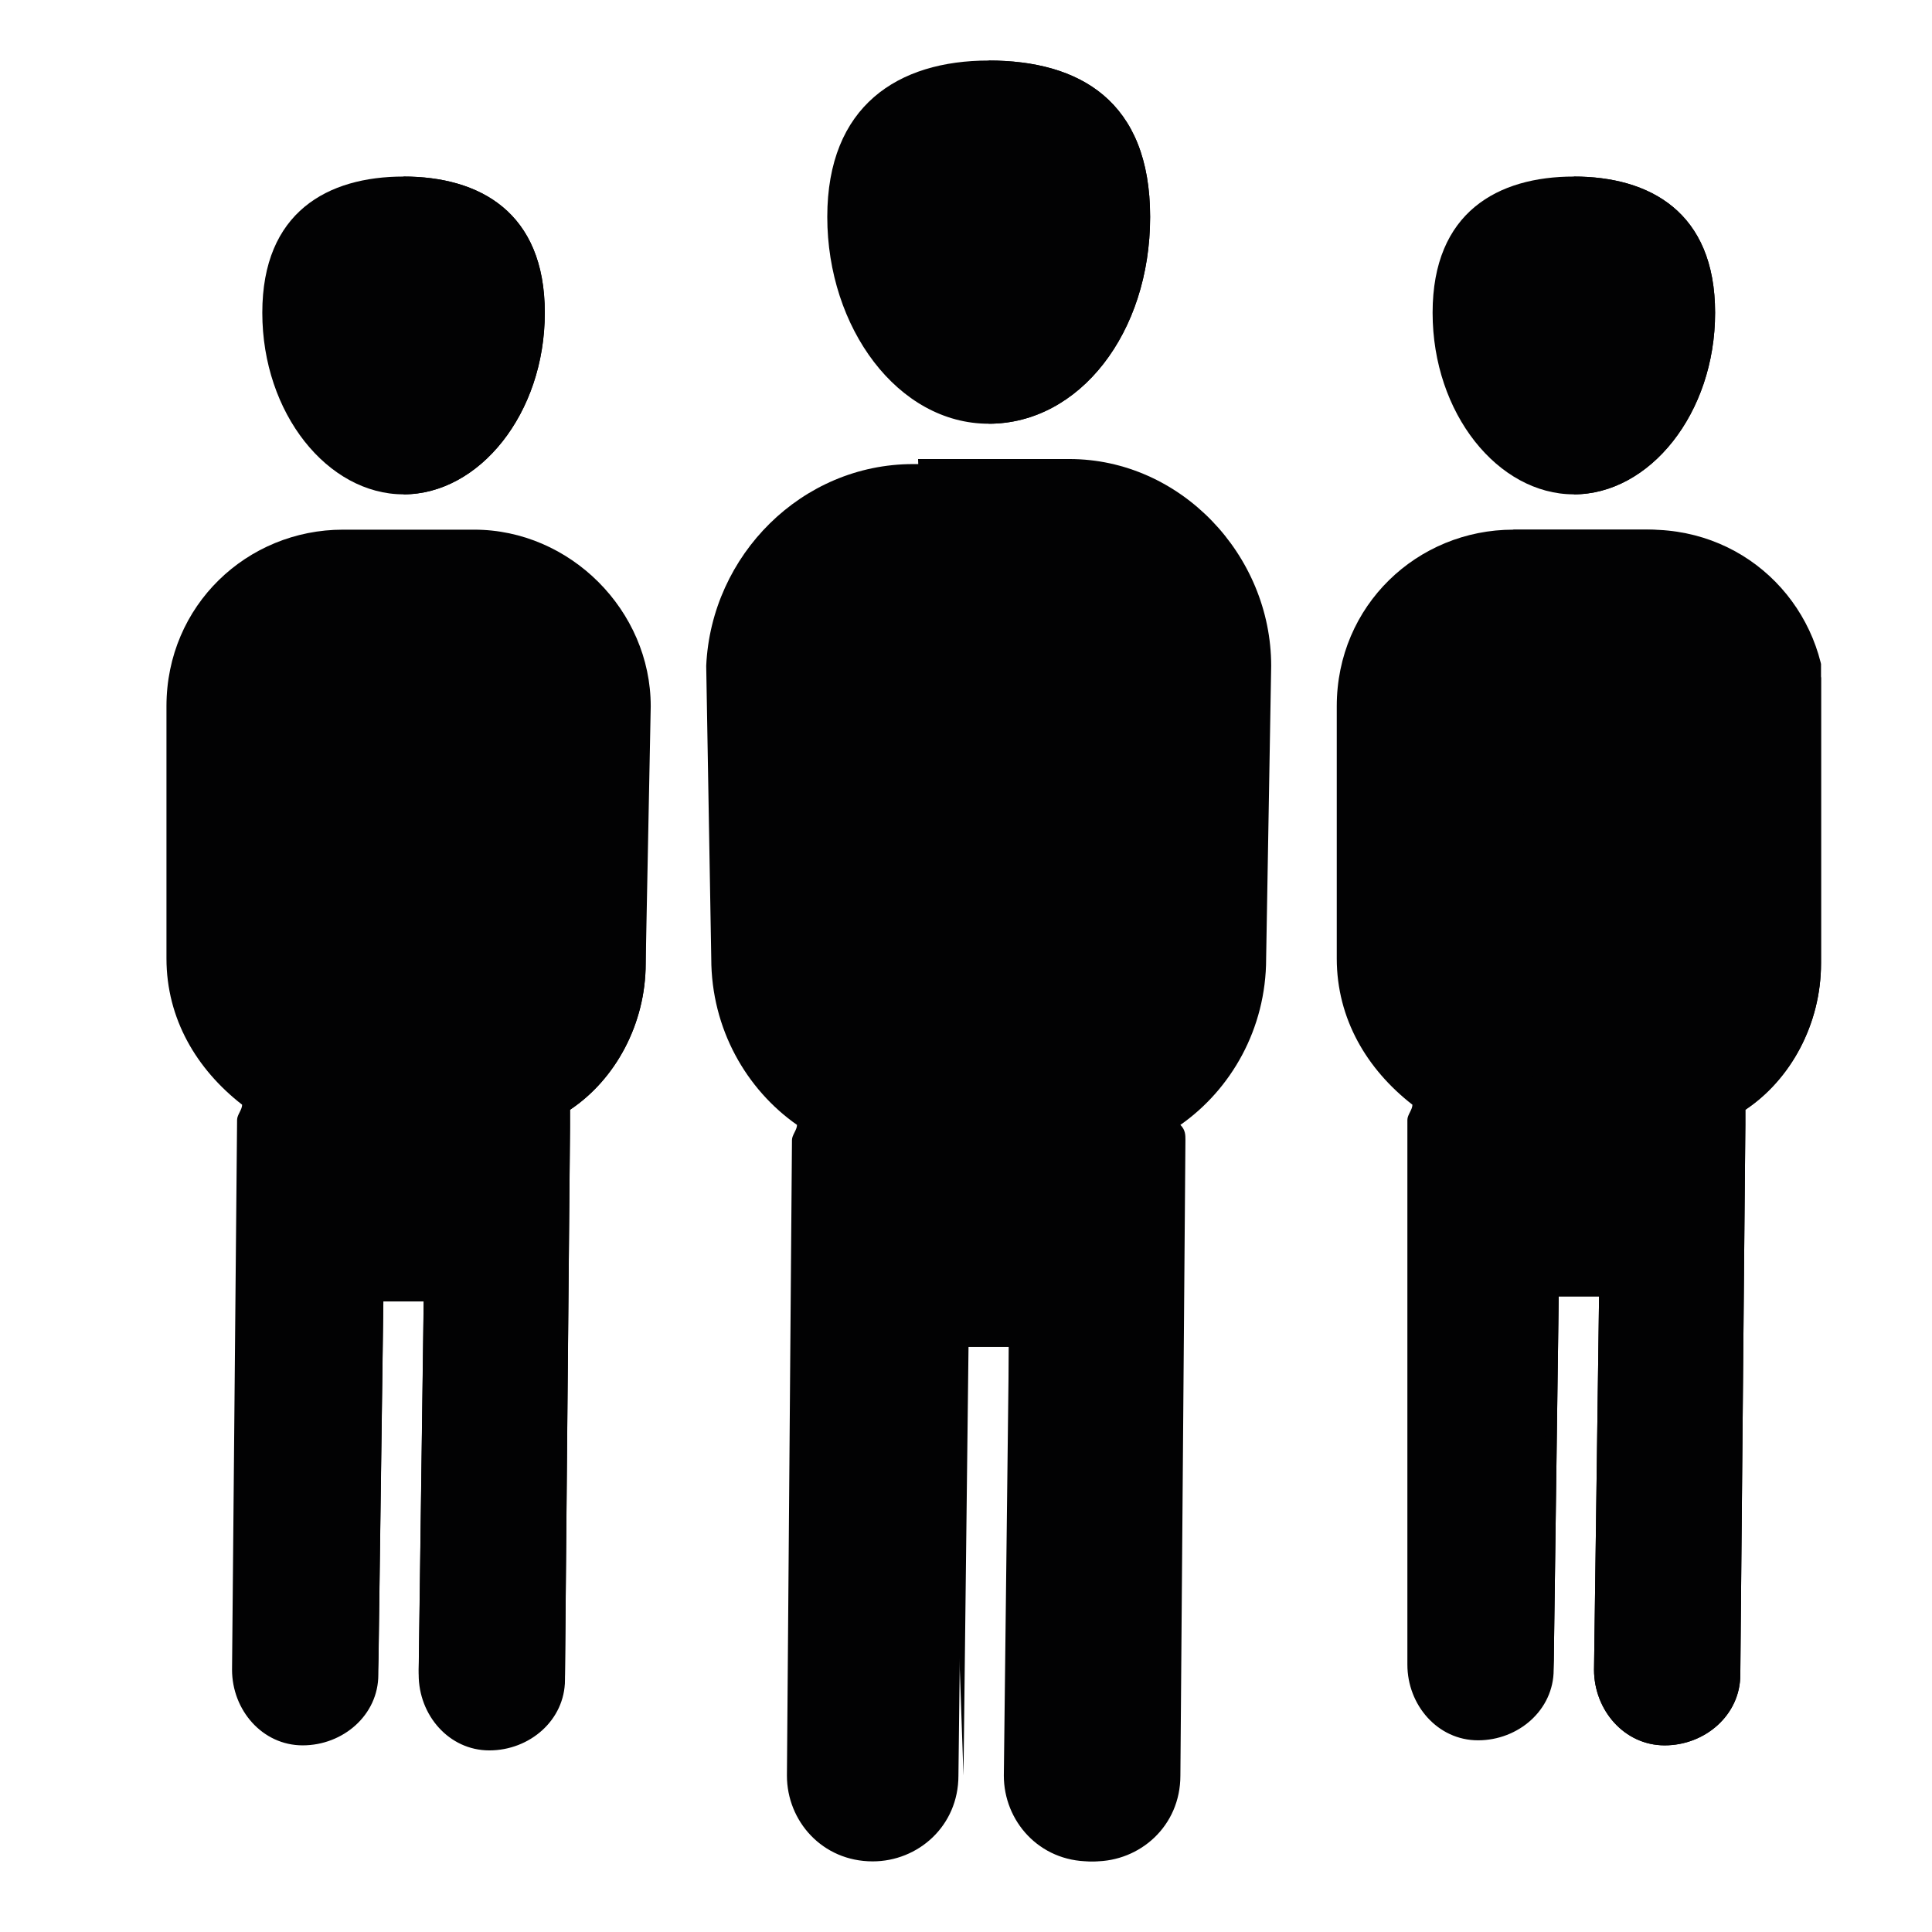 <?xml version="1.0" encoding="utf-8"?>
<!-- Generator: Adobe Illustrator 22.1.0, SVG Export Plug-In . SVG Version: 6.00 Build 0)  -->
<svg version="1.1" id="Calque_1" xmlns="http://www.w3.org/2000/svg" xmlns:xlink="http://www.w3.org/1999/xlink" x="0px" y="0px"
	 viewBox="0 0 38.3 38.3" style="enable-background:new 0 0 38.3 38.3;" xml:space="preserve">
<style type="text/css">
	.st0{fill:#020203;}
	.st1{clip-path:url(#SVGID_2_);fill:#020203;}
</style>
<g>
	<path class="st0" d="M19.6,8.4c1.8,0,3.2-1.8,3.2-4.1c0-2.3-1.4-3.1-3.2-3.1s-3.2,0.9-3.2,3.1C16.4,6.5,17.8,8.4,19.6,8.4L19.6,8.4
		z M19.6,8.4"/>
	<path class="st0" d="M19.6,8.4c1.8,0,3.2-1.8,3.2-4.1c0-2.3-1.4-3.1-3.2-3.1"/>
	<path class="st0" d="M21.1,9.2h-3c-2.2,0-4,1.8-4.1,4L14.1,19c0,1.4,0.7,2.6,1.7,3.3c0,0.1-0.1,0.2-0.1,0.3l-0.1,12.6
		c0,0.9,0.7,1.7,1.7,1.7c0.9,0,1.7-0.7,1.7-1.7l0.1-8.5H20l-0.1,8.5c0,0.9,0.7,1.7,1.7,1.7c0.9,0,1.7-0.7,1.7-1.7l0.1-12.6
		c0-0.1,0-0.2-0.1-0.3c1-0.7,1.7-1.9,1.7-3.3l0.1-5.8C25.2,11,23.4,9.2,21.1,9.2L21.1,9.2z M21.1,9.2"/>
	<path class="st0" d="M19.1,35.2l0.1-8.5H20L20,35.2c0,0.9,0.7,1.7,1.7,1.7c0.9,0,1.7-0.7,1.7-1.7l0.1-12.6c0-0.1,0-0.2-0.1-0.3
		c1-0.7,1.7-1.9,1.7-3.3l0.1-5.8c0-2.2-1.8-4.1-4-4.1h-3"/>
	<path class="st0" d="M31.2,9.8c1.5,0,2.8-1.6,2.8-3.6c0-2-1.3-2.7-2.8-2.7c-1.5,0-2.8,0.7-2.8,2.7C28.4,8.2,29.7,9.8,31.2,9.8
		L31.2,9.8z M31.2,9.8"/>
	<g>
		<defs>
			<rect id="SVGID_1_" x="3.3" y="1.2" width="32.8" height="35.9"/>
		</defs>
		<clipPath id="SVGID_2_">
			<use xlink:href="#SVGID_1_"  style="overflow:visible;"/>
		</clipPath>
		<path class="st1" d="M31.2,9.8c1.5,0,2.8-1.6,2.8-3.6c0-2-1.3-2.7-2.8-2.7"/>
		<path class="st1" d="M32.6,10.5H30c-1.9,0-3.5,1.5-3.5,3.5v5c0,1.2,0.6,2.2,1.5,2.9c0,0.1-0.1,0.2-0.1,0.3L27.9,33
			c0,0.8,0.6,1.5,1.4,1.5c0.8,0,1.5-0.6,1.5-1.4l0.1-7.4h0.8l-0.1,7.4c0,0.8,0.6,1.5,1.4,1.5c0.8,0,1.5-0.6,1.5-1.4l0.1-10.9v-0.3
			c0.9-0.6,1.5-1.7,1.5-2.9l0.1-5.1C36,12.1,34.5,10.5,32.6,10.5L32.6,10.5z M32.6,10.5"/>
		<path class="st1" d="M30.8,33.1l0.1-7.4h0.8l-0.1,7.4c0,0.8,0.6,1.5,1.4,1.5c0.8,0,1.5-0.6,1.5-1.4l0.1-10.9v-0.3
			c0.9-0.6,1.5-1.7,1.5-2.9l0.1-5.1c0-1.9-1.5-3.5-3.5-3.5H30"/>
	</g>
	<path class="st0" d="M8,9.8c1.5,0,2.8-1.6,2.8-3.6c0-2-1.3-2.7-2.8-2.7c-1.5,0-2.8,0.7-2.8,2.7C5.2,8.2,6.5,9.8,8,9.8L8,9.8z
		 M8,9.8"/>
	<path class="st0" d="M8,9.8c1.5,0,2.8-1.6,2.8-3.6c0-2-1.3-2.7-2.8-2.7"/>
	<path class="st0" d="M9.4,10.5H6.8c-1.9,0-3.5,1.5-3.5,3.5L3.3,19c0,1.2,0.6,2.2,1.5,2.9c0,0.1-0.1,0.2-0.1,0.3L4.6,33.1
		c0,0.8,0.6,1.5,1.4,1.5s1.5-0.6,1.5-1.4l0.1-7.4h0.8l-0.1,7.4c0,0.8,0.6,1.5,1.4,1.5c0.8,0,1.5-0.6,1.5-1.4l0.1-10.9V22
		c0.9-0.6,1.5-1.7,1.5-2.9l0.1-5.1C12.9,12.1,11.3,10.5,9.4,10.5L9.4,10.5z M9.4,10.5"/>
	<path class="st0" d="M7.5,33.1l0.1-7.4h0.8l-0.1,7.4c0,0.8,0.6,1.5,1.4,1.5c0.8,0,1.5-0.6,1.5-1.4l0.1-10.9v-0.3
		c0.9-0.6,1.5-1.7,1.5-2.9v-5c0-1.9-1.5-3.5-3.5-3.5H6.7"/>
</g>
</svg>
